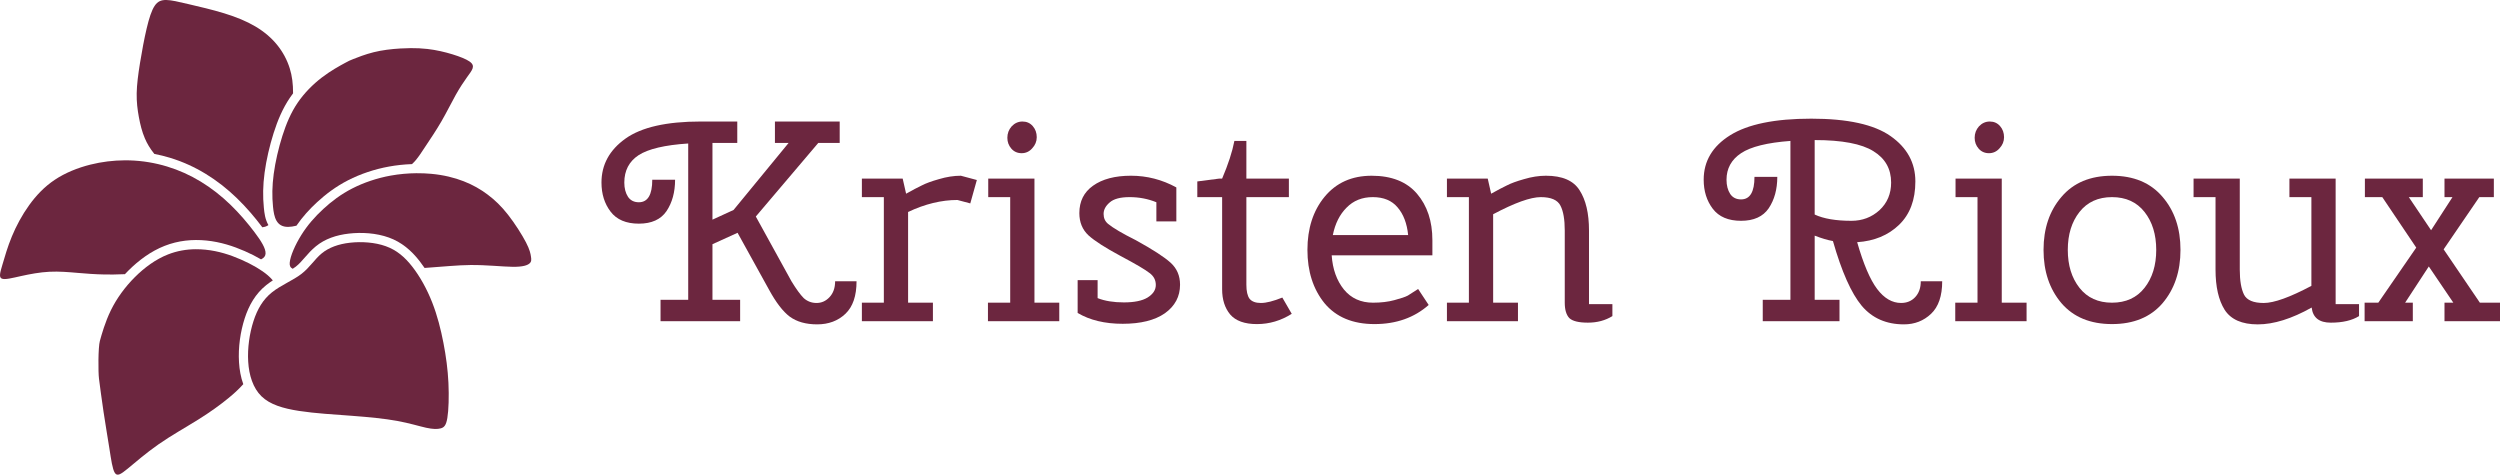 <?xml version="1.0" encoding="UTF-8"?>
<svg width="1580" height="300" version="1.1" viewBox="0 0 418.04 79.375" xmlns="http://www.w3.org/2000/svg" xmlns:cc="http://creativecommons.org/ns#" xmlns:dc="http://purl.org/dc/elements/1.1/" xmlns:rdf="http://www.w3.org/1999/02/22-rdf-syntax-ns#">
 <style>
 svg {fill:#6c263f;}
 </style>
 <g>
  <g transform="matrix(1 0 0 1 -5.251 -2.646)" aria-label="Kristen Rioux">
   <path d="m144.9 49.682h3.578q0 3.673-1.861 5.438-1.861 1.765-4.723 1.765-2.815 0-4.58-1.288-1.717-1.288-3.482-4.532l-5.248-9.493-4.198 1.908v9.303h4.627v3.578h-8.682v-29.721q-5.868 0.382-8.301 1.956-2.385 1.574-2.385 4.58 0 1.431 0.62 2.385 0.62 0.906 1.813 0.906 2.242 0 2.242-3.769h3.816q0 3.101-1.431 5.248-1.431 2.099-4.627 2.099t-4.723-2.004q-1.527-2.004-1.527-4.866 0-4.484 4.007-7.347t12.594-2.862h6.106v3.578h-4.15v12.833l3.53-1.622 9.207-11.211h-2.29v-3.578h10.829v3.578h-3.578l-10.448 12.308 5.963 10.829q1.193 1.956 2.051 2.815 0.906 0.811 2.147 0.811t2.147-0.954q0.954-1.002 0.954-2.671zm-29.196 6.679v-3.578h4.628v3.578z"/>
   <path d="m157.1 53.26h4.15v3.101h-11.879v-3.101h3.673v-17.651h-3.673v-3.101h6.822l0.572 2.528q1.622-0.906 2.624-1.383 1.002-0.525 2.862-1.05 1.908-0.572 3.673-0.572l2.671 0.716-1.097 3.912-2.147-0.572q-4.007 0-8.253 2.004z"/>
   <path d="m170.5 35.609v-3.101h7.728v20.752h4.15v3.101h-11.926v-3.101h3.721v-17.651zm5.582-7.347q-1.05 0-1.717-0.763-0.668-0.763-0.668-1.813 0-1.097 0.716-1.908 0.763-0.811 1.813-0.811 1.05 0 1.717 0.763t0.668 1.861q0 1.05-0.763 1.861-0.716 0.811-1.765 0.811z"/>
   <path d="m185.45 49.491h3.339v3.006q1.813 0.716 4.389 0.716 2.624 0 3.96-0.811 1.383-0.859 1.383-2.099t-1.05-2.004q-1.002-0.811-4.866-2.862-3.816-2.051-5.343-3.435-1.527-1.431-1.527-3.721 0-2.958 2.29-4.58 2.338-1.67 6.345-1.67t7.585 1.956v5.677h-3.339v-3.196q-2.099-0.859-4.484-0.859-2.338 0-3.339 0.906-1.002 0.859-1.002 1.908 0 1.05 0.763 1.67 1.288 1.05 4.627 2.719 4.246 2.338 5.82 3.769 1.574 1.431 1.574 3.673 0 2.958-2.528 4.771-2.528 1.765-7.06 1.765-4.484 0-7.537-1.813z"/>
   <path d="m205.46 35.609v-2.624l3.673-0.477h0.477q1.527-3.578 2.051-6.297h2.004v6.297h7.108v3.101h-7.108v14.646q0 1.622 0.525 2.338 0.572 0.716 1.908 0.716t3.578-0.906l1.574 2.719q-2.719 1.717-5.82 1.717t-4.484-1.622q-1.336-1.622-1.336-4.198v-15.409z"/>
   <path d="m244.77 42.812v2.528h-16.84q0.239 3.482 2.051 5.725 1.813 2.195 4.866 2.195 2.004 0 3.578-0.429 1.622-0.429 2.242-0.763 0.62-0.382 1.717-1.097l1.765 2.671q-3.626 3.196-9.064 3.196t-8.348-3.482q-2.862-3.53-2.862-8.921t2.862-8.873q2.91-3.53 7.871-3.53 5.009 0 7.585 3.006t2.576 7.776zm-4.055-0.859q-0.286-2.91-1.765-4.628-1.431-1.717-4.15-1.717-2.671 0-4.389 1.765-1.717 1.717-2.29 4.58z"/>
   <path d="m254.93 53.26h4.15v3.101h-11.879v-3.101h3.673v-17.651h-3.673v-3.101h6.822l0.572 2.528q1.622-0.906 2.624-1.383 1.002-0.525 2.862-1.05 1.908-0.572 3.673-0.572 4.103 0 5.629 2.433 1.574 2.433 1.574 6.726v12.308h3.912v2.004q-1.765 1.097-4.103 1.097-2.29 0-3.101-0.763-0.763-0.811-0.763-2.576v-12.07q0-2.767-0.716-4.15-0.716-1.431-3.292-1.431-2.576 0-7.967 2.862z"/>
   <path d="m326.44 49.682h3.578q0 3.673-1.861 5.438-1.861 1.765-4.532 1.765-4.437 0-7.06-3.101-2.624-3.149-4.818-10.829-1.336-0.239-3.053-0.906v10.734h4.15v3.578h-12.833v-3.578h4.627v-26.572q-5.82 0.429-8.253 2.051t-2.433 4.437q0 1.431 0.62 2.385 0.62 0.906 1.813 0.906 2.242 0 2.242-3.769h3.816q0 3.101-1.431 5.248-1.431 2.099-4.627 2.099t-4.723-2.004q-1.527-2.004-1.527-4.866 0-4.675 4.437-7.442 4.437-2.767 13.548-2.767t13.262 2.91q4.15 2.91 4.15 7.585 0 4.628-2.719 7.251-2.719 2.624-7.013 2.91 1.574 5.486 3.339 7.824t4.007 2.338q1.431 0 2.338-0.954 0.954-1.002 0.954-2.671zm-17.747-23.614v12.451q2.242 1.05 6.154 1.05 2.719 0 4.675-1.765 1.956-1.813 1.956-4.628 0-3.435-2.958-5.248-2.958-1.861-9.827-1.861z"/>
   <path d="m332.25 35.609v-3.101h7.728v20.752h4.15v3.101h-11.926v-3.101h3.721v-17.651zm5.582-7.347q-1.05 0-1.717-0.763-0.668-0.763-0.668-1.813 0-1.097 0.716-1.908 0.763-0.811 1.813-0.811 1.05 0 1.717 0.763t0.668 1.861q0 1.05-0.763 1.861-0.716 0.811-1.765 0.811z"/>
   <path d="m349.97 53.355q-3.006-3.53-3.006-8.921t3.006-8.873q3.006-3.53 8.444-3.53t8.444 3.53q3.006 3.482 3.006 8.873t-3.006 8.921q-3.006 3.482-8.444 3.482t-8.444-3.482zm3.006-15.266q-1.956 2.481-1.956 6.345t1.956 6.345q1.956 2.481 5.438 2.481 3.482 0 5.438-2.481 1.956-2.481 1.956-6.345t-1.956-6.345q-1.956-2.481-5.438-2.481-3.482 0-5.438 2.481z"/>
   <path d="m388.08 35.609v-3.101h7.728v20.991h3.912v2.004q-1.765 1.097-4.723 1.097-2.91 0-3.196-2.528-5.009 2.815-9.016 2.815-3.96 0-5.534-2.433-1.527-2.433-1.527-6.726v-12.117h-3.673v-3.101h7.728v15.218q0 2.767 0.716 4.198 0.716 1.383 3.292 1.383t7.967-2.862v-14.836z"/>
   <path d="m414.01 35.609v-3.101h8.253v3.101h-2.433l-5.963 8.73 6.059 8.921h3.53v3.101h-9.446v-3.101h1.479l-4.103-6.059-3.96 6.059h1.288v3.101h-8.062v-3.101h2.29l6.345-9.207-5.677-8.444h-2.91v-3.101h9.684v3.101h-2.338l3.721 5.534 3.578-5.534z"/>
  </g>
  <path d="m20.863 26.808c-1.908 0.009-3.852 0.244-5.738 0.716-2.154 0.539-4.232 1.385-5.963 2.539-1.731 1.154-3.116 2.616-4.296 4.257-1.18 1.641-2.155 3.462-2.882 5.221-0.728 1.759-1.209 3.455-1.579 4.715-0.37 1.26-0.63 2.083-0.121 2.325 0.51 0.242 1.789-0.098 3.25-0.422 1.46-0.324 3.131-0.637 4.737-0.717 1.606-0.08 3.205 0.061 4.692 0.188 1.487 0.127 2.861 0.238 4.524 0.27 0.923 0.018 1.959 0.008 3.401-0.052 0.184-0.197 0.371-0.392 0.562-0.582 1.745-1.745 3.784-3.252 6.075-4.152 2.282-0.896 4.652-1.127 6.991-0.893 2.345 0.235 4.472 0.924 6.416 1.775 0.982 0.43 1.898 0.892 2.719 1.376 0.526-0.262 0.724-0.566 0.752-0.948 0.064-0.872-0.756-2.154-1.859-3.616-1.103-1.462-2.488-3.103-4.014-4.578-1.526-1.475-3.193-2.783-4.963-3.86-1.77-1.077-3.642-1.923-5.629-2.526-1.988-0.603-4.091-0.962-6.258-1.026-0.271-8e-3 -0.543-0.011-0.815-0.01z"/>
  <path d="m50.394 45.811c-1.415 1.088-3.446 1.886-4.933 3.083-1.487 1.197-2.43 2.793-3.083 4.824s-1.016 4.498-0.876 6.766c0.14 2.269 0.803 4.405 2.218 5.783s3.591 2.031 6.293 2.448c2.702 0.417 5.93 0.598 8.832 0.816s5.477 0.472 7.562 0.852c2.086 0.381 3.682 0.889 4.842 1.143 1.161 0.254 1.886 0.254 2.43 0.109 0.544-0.145 0.907-0.435 1.124-1.741s0.29-3.627 0.182-5.871-0.4-4.43-0.835-6.678c-0.435-2.249-1.016-4.57-1.886-6.783-0.87-2.212-2.031-4.316-3.318-5.963-1.287-1.647-2.63-2.778-4.443-3.431-1.814-0.653-4.062-0.798-5.985-0.58-1.922 0.218-3.518 0.798-4.715 1.777-1.197 0.979-1.995 2.358-3.409 3.446z"/>
  <path d="m32.765 41.674c-1.59 0.006-3.154 0.274-4.678 0.873-2.031 0.798-3.917 2.176-5.55 3.808-1.632 1.632-3.01 3.518-3.99 5.513-0.979 1.995-1.56 4.098-1.85 5.15-0.29 1.052-0.29 5.186-0.145 6.311 0.145 1.125 0.435 3.373 0.762 5.55 0.326 2.176 0.689 4.28 0.979 6.13 0.29 1.85 0.508 3.446 0.907 4.062 0.399 0.617 0.979 0.254 2.158-0.71 1.179-0.963 3.028-2.591 5.168-4.078 2.14-1.487 4.606-2.865 6.638-4.135 2.031-1.27 3.627-2.43 5.005-3.555 0.888-0.725 1.687-1.437 2.51-2.355-0.421-1.16-0.637-2.411-0.714-3.66-0.154-2.5 0.233-5.113 0.946-7.331 0.713-2.219 1.823-4.136 3.583-5.552 0.366-0.295 0.746-0.562 1.127-0.811-0.226-0.268-0.503-0.557-0.851-0.856-1.016-0.871-2.611-1.813-4.458-2.622-1.846-0.809-3.812-1.44-5.951-1.654-0.535-0.054-1.068-0.081-1.598-0.078z"/>
  <path d="m27.825 9.6116e-4c-0.861-0.018-1.46 0.217-1.968 0.979-0.508 0.762-0.923 2.044-1.332 3.769-0.409 1.726-0.811 3.901-1.118 5.806-0.307 1.905-0.524 3.573-0.552 5.042-0.027 1.469 0.136 2.739 0.363 3.972 0.227 1.233 0.517 2.43 1.007 3.573 0.369 0.862 0.853 1.693 1.582 2.594 0.876 0.17 1.736 0.382 2.576 0.636 2.114 0.641 4.108 1.542 5.984 2.684 1.876 1.142 3.629 2.52 5.231 4.068 1.602 1.548 3.031 3.243 4.173 4.757 0.032 0.043 0.062 0.084 0.094 0.127 0.315-0.031 0.61-0.12 0.882-0.281 0.045-0.027 0.09-0.057 0.133-0.087-0.561-0.993-0.67-2.006-0.761-2.91-0.184-1.829-0.163-3.725 0.124-5.855 0.287-2.13 0.83-4.481 1.51-6.625 0.68-2.144 1.515-4.126 2.742-5.932 0.164-0.241 0.334-0.478 0.51-0.71 0.007-1.586-0.164-2.911-0.553-4.163-0.434-1.397-1.137-2.732-2.101-3.924-0.963-1.192-2.178-2.225-3.647-3.096-1.469-0.871-3.192-1.578-5.196-2.194-2.004-0.617-4.289-1.143-5.994-1.542-1.705-0.399-2.829-0.671-3.691-0.689z"/>
  <path d="m68.653 8.048c-0.571 0.004-1.143 0.025-1.711 0.059-1.514 0.091-3.038 0.272-4.461 0.626-1.424 0.354-2.748 0.88-3.409 1.143-0.662 0.263-0.662 0.263-1.433 0.68-0.771 0.417-2.312 1.251-3.808 2.394-1.496 1.143-2.947 2.594-4.062 4.235-1.115 1.641-1.895 3.473-2.548 5.531-0.653 2.058-1.179 4.344-1.451 6.366-0.272 2.022-0.29 3.781-0.118 5.495 0.172 1.714 0.535 3.382 2.539 3.364 0.398-0.004 0.864-0.076 1.378-0.201 1.014-1.474 2.178-2.755 3.446-3.924 1.472-1.357 3.152-2.63 5.192-3.675 2.04-1.045 4.402-1.849 6.856-2.293 1.228-0.222 2.465-0.352 3.675-0.401 0.05-0.002 0.098-0.002 0.148-0.004 0.253-0.231 0.451-0.442 0.632-0.656 0.535-0.635 0.97-1.324 1.686-2.403 0.716-1.079 1.714-2.548 2.603-4.081 0.889-1.532 1.668-3.128 2.385-4.407 0.716-1.279 1.383-2.261 1.875-2.948 0.492-0.688 0.836-1.123 0.963-1.522 0.127-0.399 0.036-0.762-0.526-1.152-0.562-0.39-1.596-0.807-2.838-1.188-1.242-0.381-2.693-0.725-4.18-0.898-0.929-0.108-1.88-0.148-2.832-0.141z"/>
  <path d="m69.652 28.964c-1.408 0.011-2.875 0.138-4.315 0.398-2.303 0.417-4.534 1.179-6.429 2.149-1.895 0.97-3.455 2.149-4.851 3.437-1.396 1.288-2.63 2.684-3.663 4.335-1.034 1.65-1.868 3.554-1.949 4.652-0.035 0.471 0.07 0.793 0.499 1.012 0.185-0.118 0.358-0.236 0.512-0.354 1.138-0.876 1.889-2.202 3.374-3.417 1.485-1.215 3.384-1.875 5.516-2.116 1.066-0.121 2.204-0.146 3.341-0.047 1.137 0.1 2.275 0.326 3.338 0.709 2.119 0.763 3.738 2.144 5.134 3.931 0.287 0.367 0.566 0.753 0.836 1.153 3.258-0.232 5.482-0.468 7.653-0.489 2.72-0.027 5.386 0.281 7.091 0.299 1.705 0.018 2.448-0.254 2.802-0.562 0.354-0.308 0.317-0.653 0.245-1.142-0.073-0.49-0.182-1.125-0.834-2.385-0.653-1.26-1.855-3.155-2.995-4.611-1.14-1.456-2.228-2.489-3.416-3.378-1.188-0.889-2.475-1.632-4.017-2.231-1.542-0.599-3.337-1.052-5.422-1.242-0.782-0.071-1.605-0.106-2.45-0.099z"/>
 </g>
</svg>
